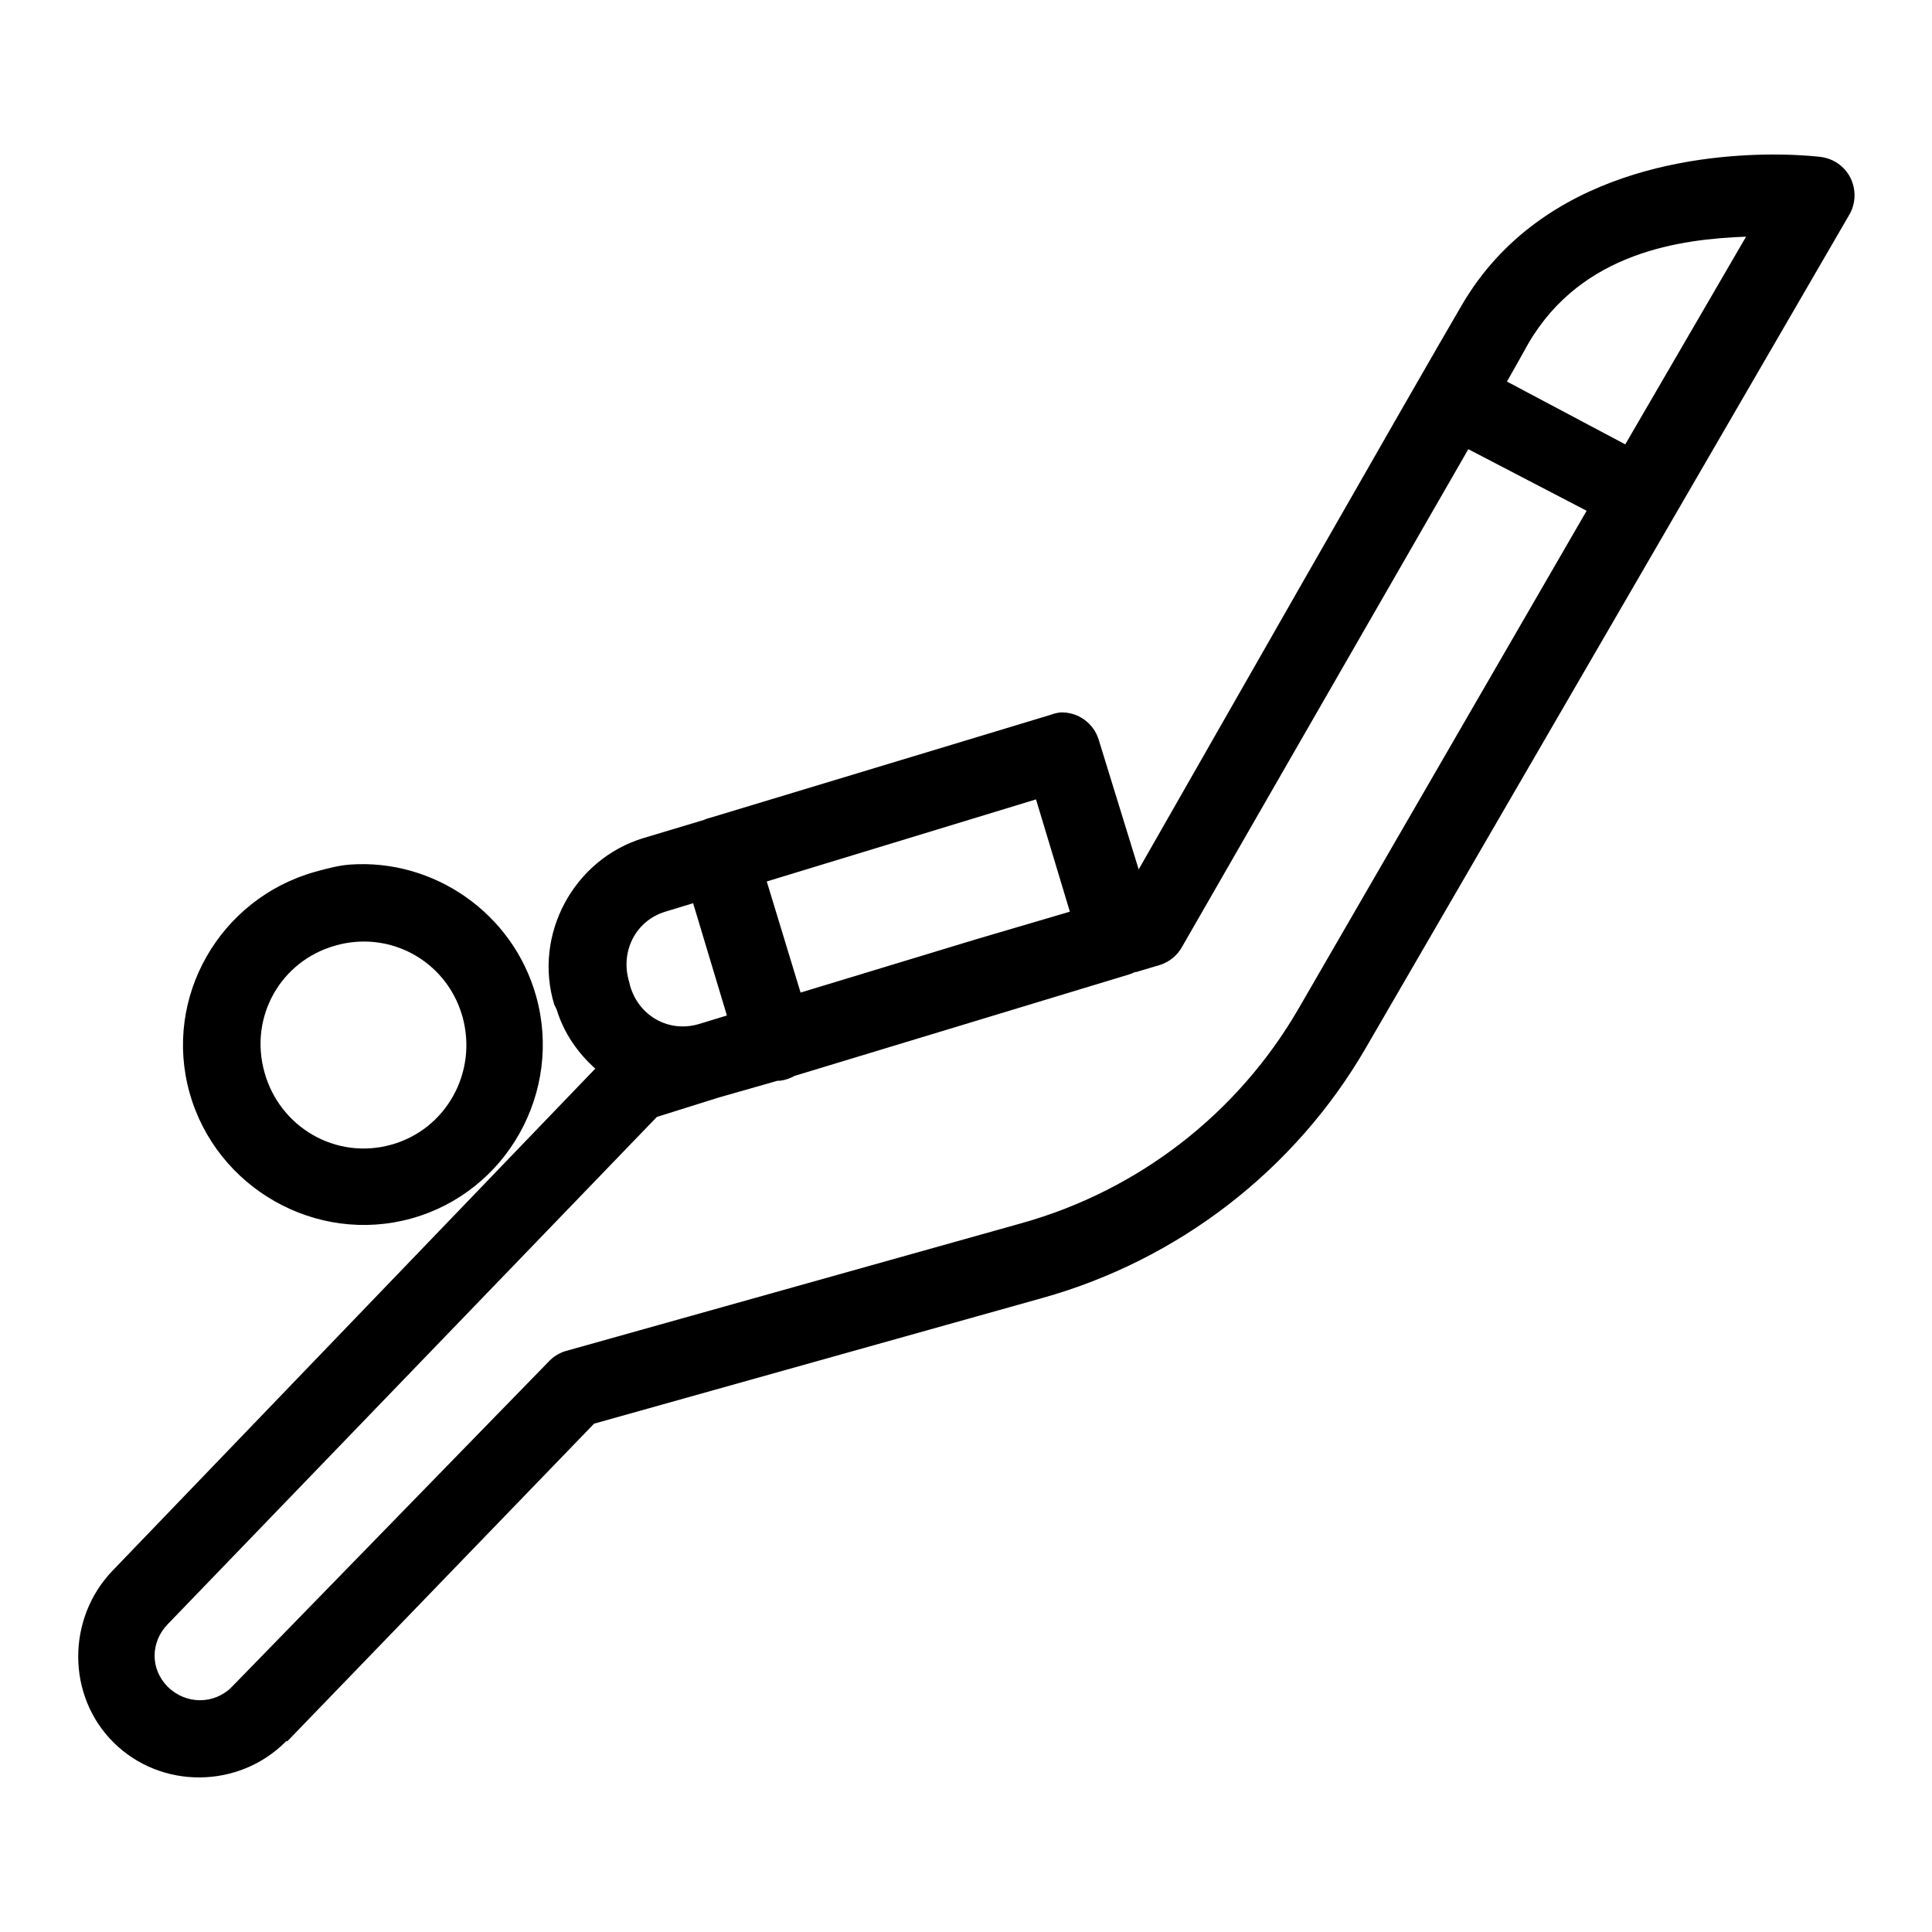 <svg xmlns="http://www.w3.org/2000/svg"  viewBox="0 0 50 50" width="250px" height="250px"><path d="M 46.062 4 C 44.098 3.977 39.906 4.367 37.844 7.875 C 36.859 9.547 30.367 20.926 29.469 22.5 L 28.438 19.156 C 28.309 18.715 27.895 18.418 27.438 18.438 C 27.352 18.449 27.27 18.469 27.188 18.5 L 18.406 21.156 C 18.344 21.172 18.277 21.191 18.219 21.219 L 16.656 21.688 C 14.848 22.234 13.793 24.191 14.344 26 L 14.406 26.125 C 14.594 26.742 14.957 27.254 15.406 27.656 L 2.906 40.656 C 1.727 41.891 1.723 43.887 2.938 45.094 C 4.168 46.316 6.188 46.297 7.406 45.062 C 7.418 45.062 7.426 45.062 7.438 45.062 L 15.375 36.844 L 26.969 33.594 C 30.488 32.613 33.512 30.285 35.344 27.125 L 47.875 5.531 C 48.031 5.242 48.035 4.895 47.887 4.598 C 47.738 4.305 47.453 4.105 47.125 4.062 C 47.125 4.062 46.719 4.008 46.062 4 Z M 45.188 6.125 L 42.062 11.5 L 39 9.875 C 39.117 9.676 39.5 8.984 39.562 8.875 C 40.949 6.516 43.504 6.188 45.188 6.125 Z M 38 11.625 L 41.062 13.219 L 33.594 26.125 C 32.02 28.832 29.453 30.812 26.438 31.656 L 14.625 34.969 C 14.457 35.023 14.305 35.121 14.188 35.25 L 6 43.656 C 5.543 44.121 4.805 44.113 4.344 43.656 C 3.883 43.199 3.891 42.492 4.344 42.031 L 17 28.906 L 18.594 28.406 L 20.125 27.969 L 20.188 27.969 C 20.32 27.953 20.445 27.91 20.562 27.844 L 29.219 25.219 C 29.273 25.203 29.324 25.18 29.375 25.156 L 29.406 25.156 L 30.031 24.969 C 30.27 24.891 30.473 24.723 30.594 24.5 C 30.594 24.5 35.539 15.898 38 11.625 Z M 26.812 20.688 L 27.688 23.594 L 25.25 24.312 L 20.719 25.688 L 19.844 22.812 Z M 9.062 22.375 C 8.754 22.398 8.465 22.477 8.156 22.562 C 5.688 23.254 4.215 25.812 4.906 28.281 C 5.598 30.75 8.188 32.223 10.656 31.531 C 13.125 30.84 14.566 28.25 13.875 25.781 C 13.27 23.621 11.219 22.223 9.062 22.375 Z M 17.938 23.375 L 18.812 26.281 L 18.094 26.5 C 17.32 26.734 16.547 26.305 16.312 25.531 L 16.281 25.406 C 16.047 24.633 16.445 23.828 17.219 23.594 Z M 9.219 24.375 C 10.457 24.281 11.617 25.062 11.969 26.312 C 12.367 27.742 11.555 29.227 10.125 29.625 C 8.695 30.023 7.242 29.18 6.844 27.75 C 6.445 26.32 7.258 24.867 8.688 24.469 C 8.867 24.418 9.043 24.387 9.219 24.375 Z"/></svg>